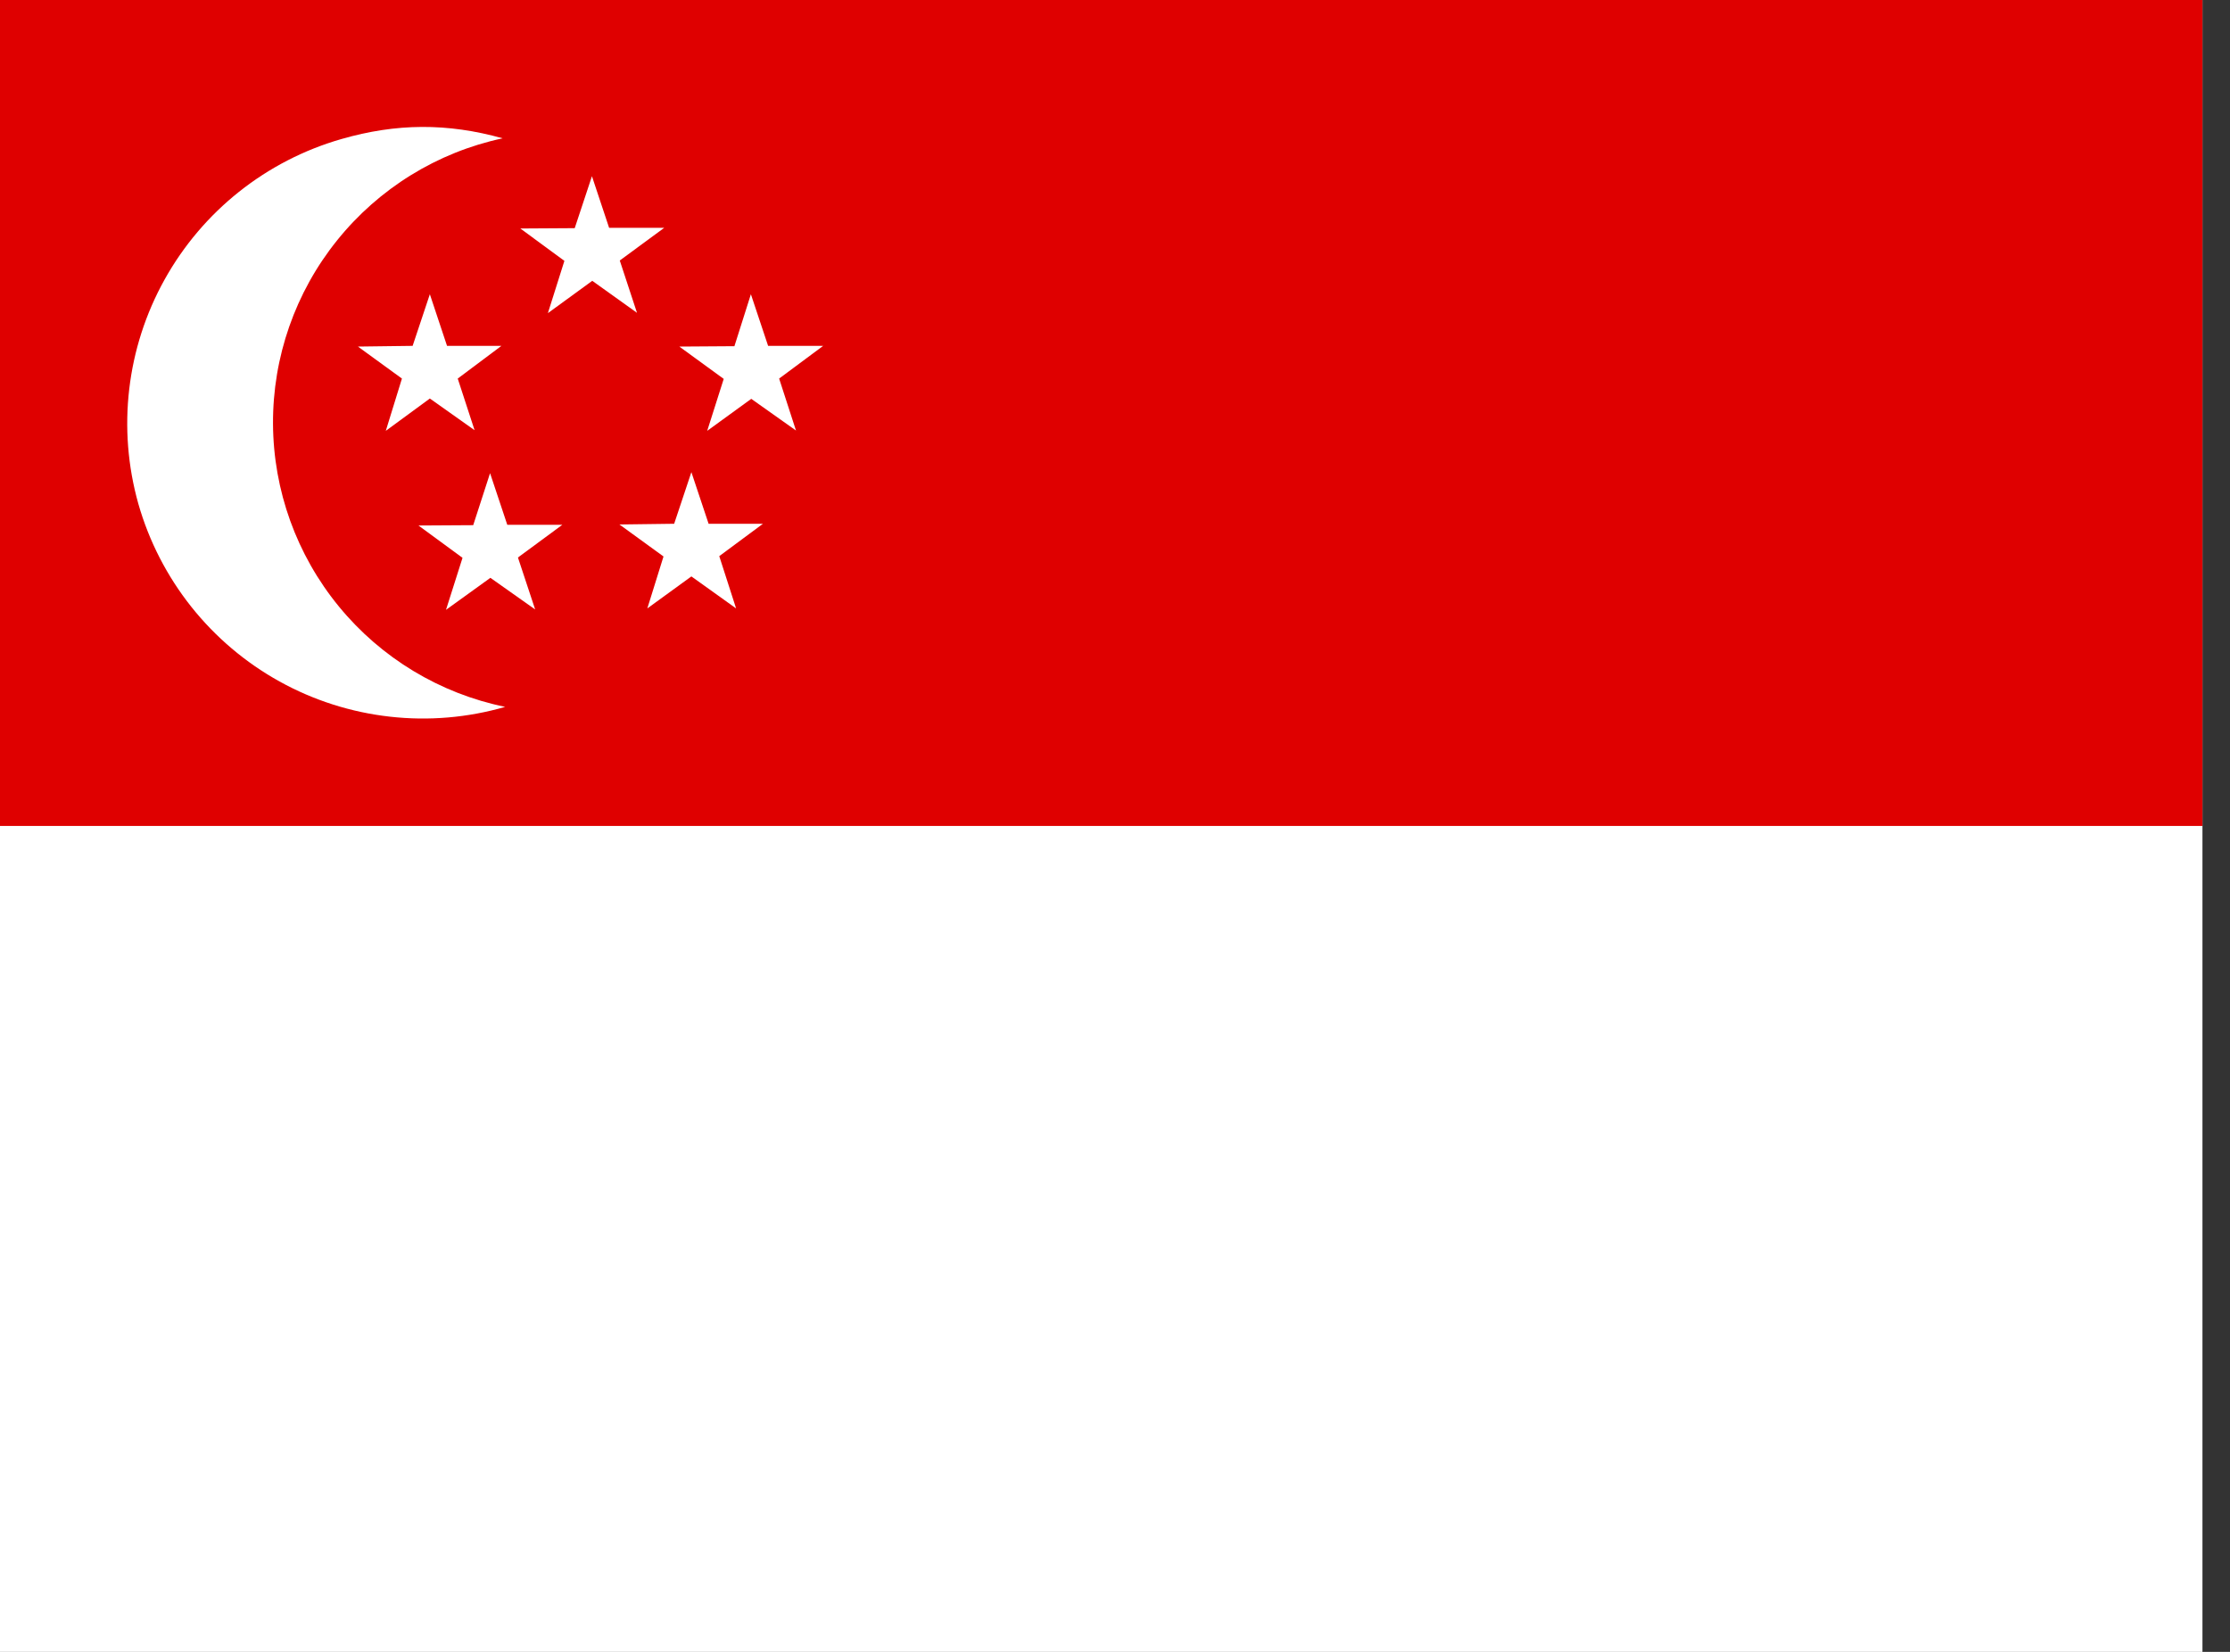 <svg width="54" height="40" viewBox="0 0 54 40" fill="none" xmlns="http://www.w3.org/2000/svg">
<rect x="0" y="0" width="54" height="40" fill="#333333" stroke="none"/>
<g clip-path="url(#clip0_168_10714)">
<path fill-rule="evenodd" clip-rule="evenodd" d="M-1.667 0H58.333V40H-1.667V0Z" fill="white"/>
<path fill-rule="evenodd" clip-rule="evenodd" d="M-1.667 0H58.333V20H-1.667V0Z" fill="#DF0000"/>
<path fill-rule="evenodd" clip-rule="evenodd" d="M12.167 3.35C10.588 3.689 9.175 4.561 8.163 5.82C7.151 7.078 6.603 8.646 6.611 10.261C6.619 11.875 7.182 13.438 8.206 14.686C9.23 15.935 10.652 16.793 12.233 17.117C11.327 17.379 10.378 17.46 9.441 17.354C8.504 17.249 7.596 16.96 6.771 16.503C5.946 16.046 5.219 15.431 4.632 14.693C4.045 13.954 3.609 13.107 3.35 12.2C2.836 10.377 3.064 8.424 3.986 6.769C4.907 5.114 6.446 3.89 8.267 3.367C9.6 2.983 10.833 2.975 12.175 3.35H12.167Z" fill="white"/>
<path fill-rule="evenodd" clip-rule="evenodd" d="M11.084 9.167L11.492 10.417L10.409 9.65L9.342 10.433L9.733 9.167L8.667 8.392L9.992 8.375L10.409 7.125L10.825 8.375H12.142L11.084 9.167ZM12.542 13.5L12.959 14.758L11.875 13.992L10.8 14.767L11.2 13.508L10.133 12.725L11.459 12.717L11.867 11.458L12.284 12.708H13.617L12.542 13.5ZM17.417 13.467L17.825 14.733L16.742 13.958L15.675 14.733L16.067 13.475L15 12.7L16.325 12.683L16.742 11.433L17.159 12.683H18.475L17.417 13.467ZM18.867 9.167L19.275 10.425L18.192 9.658L17.125 10.433L17.525 9.175L16.45 8.392L17.784 8.383L18.183 7.125L18.6 8.375H19.933L18.867 9.167ZM15.008 6.308L15.425 7.575L14.342 6.8L13.267 7.583L13.667 6.317L12.6 5.533L13.917 5.525L14.334 4.267L14.75 5.517H16.084L15.008 6.308Z" fill="white"/>
</g>
<defs>
<clipPath id="clip0_168_10714">
<rect width="53.333" height="40" fill="white"/>
</clipPath>
</defs>
</svg>
